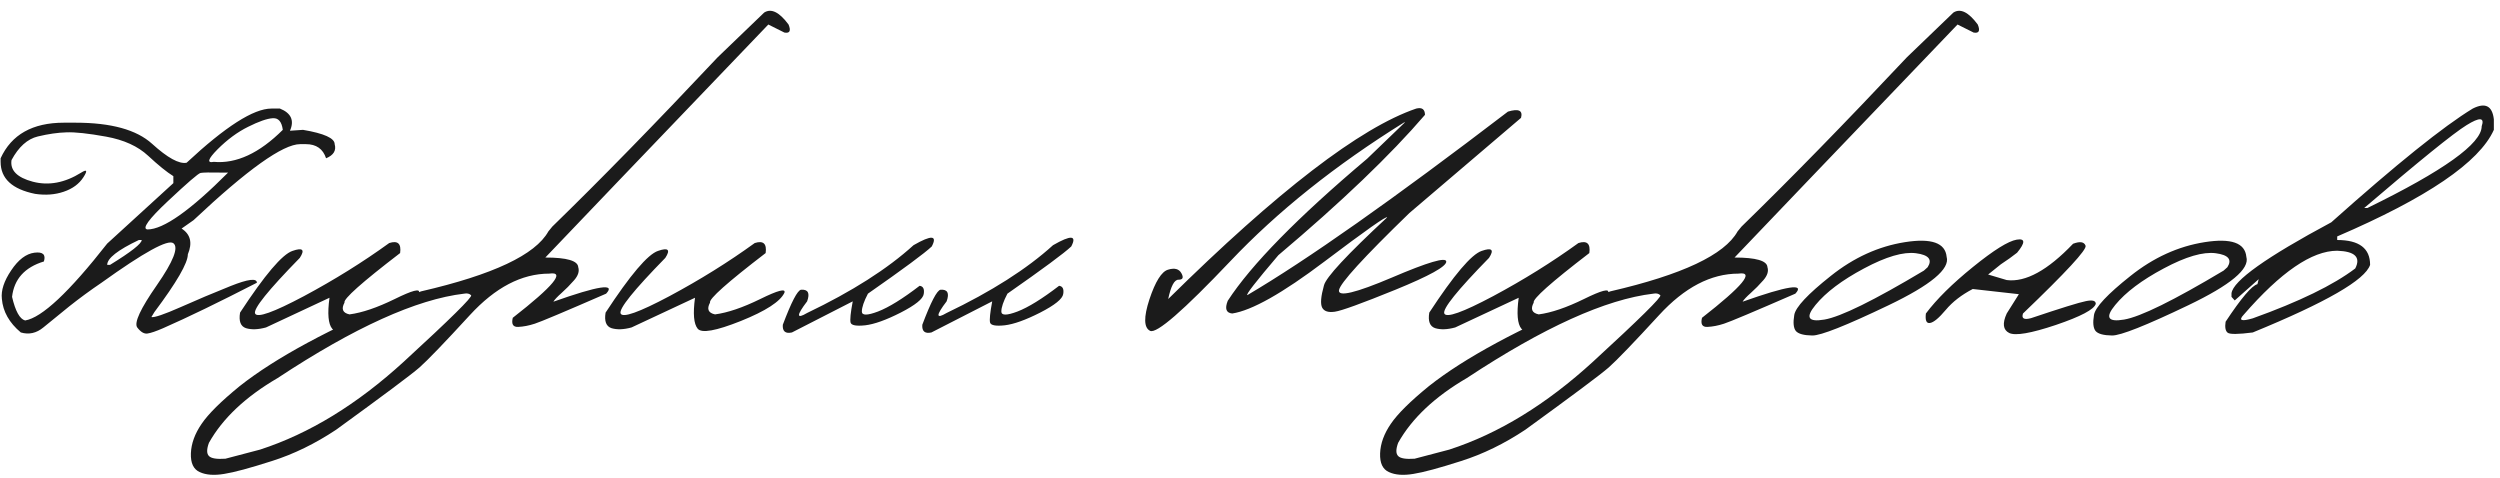 <?xml version="1.0" encoding="UTF-8"?> <svg xmlns="http://www.w3.org/2000/svg" width="314" height="60" viewBox="0 0 314 60" fill="none"> <path d="M34.083 13.636H35.161C36.569 14.205 36.988 15.133 36.419 16.421L38.059 16.309C40.709 16.758 42.034 17.357 42.034 18.105C42.259 18.899 41.899 19.491 40.956 19.88C40.567 18.697 39.721 18.105 38.418 18.105H37.699C35.543 18.105 31.081 21.287 24.312 27.651L22.808 28.707C23.931 29.426 24.193 30.504 23.594 31.941C23.594 33.035 22.194 35.453 19.394 39.196L19.012 39.825C19.401 39.9 20.614 39.488 22.65 38.59C24.702 37.676 26.813 36.785 28.984 35.917C31.171 35.048 32.264 34.914 32.264 35.513C27.487 37.968 23.564 39.87 20.494 41.218C19.596 41.607 18.937 41.832 18.518 41.892C18.098 41.952 17.672 41.697 17.237 41.128C16.818 40.544 17.642 38.77 19.708 35.805C21.774 32.825 22.463 31.073 21.774 30.549C21.101 30.025 18.091 31.679 12.745 35.513C11.352 36.456 10.005 37.444 8.702 38.477C7.414 39.511 6.329 40.394 5.445 41.128C4.577 41.847 3.633 42.056 2.615 41.757C1.163 40.544 0.369 39.136 0.234 37.534C0.115 36.486 0.504 35.296 1.402 33.963C2.301 32.615 3.274 31.874 4.322 31.739C5.385 31.605 5.782 31.971 5.513 32.84C3.102 33.574 1.769 35.056 1.515 37.287C1.934 39.084 2.48 40.072 3.154 40.252C5.251 39.908 8.687 36.688 13.464 30.594L21.774 23.002V22.126C20.951 21.617 19.895 20.763 18.607 19.565C17.32 18.367 15.56 17.566 13.329 17.162C11.098 16.758 9.436 16.578 8.343 16.623C7.265 16.653 6.067 16.825 4.749 17.14C3.446 17.454 2.346 18.442 1.447 20.105C1.253 21.392 2.144 22.298 4.12 22.822C6.112 23.346 8.141 22.965 10.207 21.677C10.926 21.227 11.016 21.422 10.477 22.261C9.938 23.099 9.114 23.706 8.006 24.08C6.913 24.454 5.715 24.544 4.412 24.35C1.522 23.766 0.077 22.425 0.077 20.329V19.88C1.44 16.9 4.09 15.41 8.028 15.41H9.488C13.95 15.41 17.155 16.294 19.102 18.061C21.048 19.828 22.493 20.621 23.436 20.441C28.303 15.904 31.852 13.636 34.083 13.636ZM27.322 18.757C26.109 19.985 25.952 20.509 26.851 20.329C29.681 20.584 32.571 19.244 35.52 16.309C35.386 15.275 34.959 14.789 34.24 14.849C33.536 14.894 32.511 15.253 31.163 15.927C29.83 16.586 28.55 17.529 27.322 18.757ZM21.101 25.248C18.66 27.539 17.799 28.73 18.518 28.819C20.524 28.819 23.901 26.439 28.648 21.677H27.929C26.401 21.647 25.488 21.662 25.189 21.722C24.904 21.782 23.541 22.957 21.101 25.248ZM13.464 33.267H13.823C16.474 31.634 17.799 30.594 17.799 30.145H17.439C14.789 31.402 13.464 32.443 13.464 33.267ZM48.885 30.526C49.963 30.182 50.42 30.601 50.255 31.784C45.433 35.483 43.105 37.557 43.27 38.006C42.835 38.815 43.045 39.309 43.898 39.488C45.486 39.279 47.38 38.635 49.581 37.557C51.797 36.464 52.808 36.202 52.613 36.77C52.089 37.879 50.262 39.062 47.133 40.319C44.018 41.562 42.214 41.884 41.72 41.285C41.226 40.686 41.113 39.391 41.383 37.399L33.409 41.128C32.421 41.398 31.582 41.427 30.894 41.218C30.22 40.993 29.973 40.342 30.152 39.264C33.252 34.532 35.446 31.949 36.733 31.515C38.021 31.065 38.328 31.357 37.654 32.391C33.671 36.464 31.799 38.792 32.039 39.376C32.294 39.96 34.338 39.234 38.171 37.197C42.004 35.146 45.575 32.922 48.885 30.526ZM95.985 1.574C96.869 1.02 97.887 1.522 99.04 3.079C99.37 3.873 99.197 4.21 98.523 4.09L96.502 3.079L77.657 22.755L68.493 32.346C71.204 32.346 72.581 32.75 72.626 33.559C72.791 34.068 72.618 34.614 72.109 35.198C71.6 35.782 71.076 36.314 70.537 36.793C69.998 37.272 69.654 37.639 69.504 37.894C75.164 35.887 77.373 35.55 76.13 36.883C70.904 39.159 67.917 40.417 67.168 40.656C66.434 40.896 65.738 41.031 65.079 41.06C64.435 41.09 64.211 40.709 64.405 39.915C69.526 35.917 71.054 34.068 68.987 34.367C65.528 34.367 62.204 36.104 59.015 39.578C55.825 43.052 53.714 45.246 52.681 46.159C51.648 47.058 48.158 49.663 42.214 53.976C39.578 55.727 36.891 57.038 34.15 57.906C31.395 58.79 29.396 59.329 28.153 59.523C26.895 59.733 25.877 59.658 25.099 59.299C24.305 58.954 23.931 58.168 23.976 56.94C24.02 55.713 24.47 54.477 25.323 53.234C26.162 51.992 27.756 50.412 30.107 48.495C34.6 44.946 41.45 41.248 50.659 37.399L52.905 36.591C61.92 34.509 67.243 32.001 68.875 29.066L69.369 28.46C75.404 22.59 82.329 15.5 90.145 7.189L95.985 1.574ZM26.244 57.277C26.529 57.577 27.217 57.689 28.311 57.614L32.668 56.469C38.852 54.462 44.872 50.779 50.727 45.418C56.566 40.057 59.382 37.28 59.172 37.085C58.962 36.875 58.67 36.808 58.296 36.883C52.321 37.587 44.512 41.12 34.869 47.484C30.841 49.835 27.966 52.546 26.244 55.615C25.945 56.424 25.945 56.978 26.244 57.277ZM94.795 30.526C95.873 30.182 96.33 30.601 96.165 31.784C91.343 35.483 89.015 37.557 89.18 38.006C88.745 38.815 88.955 39.309 89.809 39.488C91.396 39.279 93.29 38.635 95.491 37.557C97.707 36.464 98.718 36.202 98.523 36.77C97.999 37.879 96.172 39.062 93.043 40.319C89.928 41.562 88.124 41.884 87.63 41.285C87.136 40.686 87.023 39.391 87.293 37.399L79.319 41.128C78.331 41.398 77.493 41.427 76.804 41.218C76.13 40.993 75.883 40.342 76.062 39.264C79.162 34.532 81.356 31.949 82.644 31.515C83.931 31.065 84.238 31.357 83.564 32.391C79.581 36.464 77.71 38.792 77.949 39.376C78.204 39.96 80.248 39.234 84.081 37.197C87.914 35.146 91.486 32.922 94.795 30.526ZM114.74 30.796C117.001 29.493 117.765 29.546 117.031 30.953C116.148 31.792 113.475 33.768 109.013 36.883C108.504 37.856 108.249 38.605 108.249 39.129C108.249 39.638 108.923 39.638 110.271 39.129C111.633 38.605 113.378 37.527 115.504 35.895C115.953 35.954 116.125 36.299 116.021 36.928C115.931 37.542 114.965 38.32 113.123 39.264C111.296 40.192 109.814 40.724 108.676 40.858C107.553 40.978 106.939 40.866 106.834 40.522C106.744 40.162 106.834 39.271 107.104 37.849L99.467 41.757C98.643 41.937 98.261 41.615 98.321 40.791C99.399 37.931 100.163 36.464 100.612 36.389C101.496 36.329 101.75 36.815 101.376 37.849C100.013 39.63 100.013 40.117 101.376 39.309C107.006 36.613 111.461 33.776 114.74 30.796ZM132.26 30.796C134.521 29.493 135.285 29.546 134.551 30.953C133.667 31.792 130.994 33.768 126.532 36.883C126.023 37.856 125.769 38.605 125.769 39.129C125.769 39.638 126.442 39.638 127.79 39.129C129.153 38.605 130.897 37.527 133.023 35.895C133.473 35.954 133.645 36.299 133.54 36.928C133.45 37.542 132.484 38.32 130.643 39.264C128.816 40.192 127.333 40.724 126.195 40.858C125.072 40.978 124.458 40.866 124.354 40.522C124.264 40.162 124.354 39.271 124.623 37.849L116.986 41.757C116.163 41.937 115.781 41.615 115.841 40.791C116.919 37.931 117.683 36.464 118.132 36.389C119.015 36.329 119.27 36.815 118.896 37.849C117.533 39.63 117.533 40.117 118.896 39.309C124.526 36.613 128.98 33.776 132.26 30.796ZM177.878 13.636C178.597 13.456 178.964 13.718 178.979 14.422C174.636 19.483 168.497 25.36 160.561 32.054C157.715 35.393 156.42 37.062 156.675 37.062C164.132 32.675 175.04 24.994 189.4 14.018C190.748 13.613 191.295 13.875 191.04 14.804L177.024 26.753C171.244 32.353 168.295 35.588 168.175 36.456C168.055 37.325 170.271 36.793 174.823 34.861C179.375 32.915 181.651 32.248 181.651 32.862C181.651 33.476 179.525 34.652 175.272 36.389C171.035 38.111 168.497 39.032 167.658 39.151C166.835 39.271 166.303 39.099 166.063 38.635C165.824 38.171 165.899 37.242 166.288 35.85C166.528 34.846 169.171 32.001 174.217 27.314C174.217 27.045 171.589 28.894 166.333 32.862C161.077 36.83 157.221 39.002 154.766 39.376C154.002 39.301 153.815 38.77 154.204 37.781C157.154 33.244 162.994 27.292 171.724 19.925L176.463 15.365H176.373C167.733 20.741 160.456 26.551 154.541 32.795C148.626 39.024 145.265 41.944 144.456 41.555C143.662 41.165 143.632 39.848 144.366 37.602C145.115 35.355 145.894 34.113 146.702 33.873C147.526 33.618 148.087 33.768 148.387 34.322C148.686 34.861 148.566 35.131 148.027 35.131C147.503 35.116 147.069 35.925 146.725 37.557C160.456 24.005 170.84 16.032 177.878 13.636ZM198.25 30.526C199.328 30.182 199.785 30.601 199.62 31.784C194.799 35.483 192.47 37.557 192.635 38.006C192.201 38.815 192.41 39.309 193.264 39.488C194.851 39.279 196.745 38.635 198.946 37.557C201.162 36.464 202.173 36.202 201.979 36.77C201.454 37.879 199.628 39.062 196.498 40.319C193.383 41.562 191.579 41.884 191.085 41.285C190.591 40.686 190.479 39.391 190.748 37.399L182.774 41.128C181.786 41.398 180.948 41.427 180.259 41.218C179.585 40.993 179.338 40.342 179.518 39.264C182.617 34.532 184.811 31.949 186.099 31.515C187.386 31.065 187.693 31.357 187.02 32.391C183.036 36.464 181.165 38.792 181.404 39.376C181.659 39.96 183.703 39.234 187.536 37.197C191.369 35.146 194.941 32.922 198.25 30.526ZM245.351 1.574C246.234 1.02 247.252 1.522 248.405 3.079C248.735 3.873 248.562 4.21 247.889 4.09L245.867 3.079L227.022 22.755L217.858 32.346C220.569 32.346 221.946 32.75 221.991 33.559C222.156 34.068 221.984 34.614 221.475 35.198C220.965 35.782 220.441 36.314 219.902 36.793C219.363 37.272 219.019 37.639 218.869 37.894C224.529 35.887 226.738 35.55 225.495 36.883C220.269 39.159 217.282 40.417 216.533 40.656C215.799 40.896 215.103 41.031 214.444 41.06C213.8 41.09 213.576 40.709 213.771 39.915C218.892 35.917 220.419 34.068 218.353 34.367C214.894 34.367 211.569 36.104 208.38 39.578C205.19 43.052 203.079 45.246 202.046 46.159C201.013 47.058 197.524 49.663 191.579 53.976C188.944 55.727 186.256 57.038 183.516 57.906C180.76 58.79 178.761 59.329 177.519 59.523C176.261 59.733 175.243 59.658 174.464 59.299C173.67 58.954 173.296 58.168 173.341 56.94C173.386 55.713 173.835 54.477 174.688 53.234C175.527 51.992 177.122 50.412 179.473 48.495C183.965 44.946 190.815 41.248 200.024 37.399L202.271 36.591C211.285 34.509 216.608 32.001 218.24 29.066L218.734 28.46C224.769 22.59 231.694 15.5 239.511 7.189L245.351 1.574ZM175.609 57.277C175.894 57.577 176.583 57.689 177.676 57.614L182.033 56.469C188.217 54.462 194.237 50.779 200.092 45.418C205.932 40.057 208.747 37.28 208.537 37.085C208.327 36.875 208.035 36.808 207.661 36.883C201.687 37.587 193.878 41.12 184.234 47.484C180.206 49.835 177.331 52.546 175.609 55.615C175.31 56.424 175.31 56.978 175.609 57.277ZM239.264 30.414C242.588 29.89 244.332 30.504 244.497 32.256C244.946 33.768 242.513 35.797 237.197 38.343C231.882 40.888 228.692 42.154 227.629 42.139C226.566 42.124 225.877 41.937 225.562 41.577C225.263 41.203 225.196 40.529 225.36 39.556C225.525 38.582 227.052 36.95 229.942 34.659C232.832 32.353 235.939 30.938 239.264 30.414ZM228.033 38.298C226.73 39.87 227.097 40.484 229.134 40.14C231.185 39.795 235.355 37.744 241.645 33.985L242.116 33.559C242.73 32.6 242.243 32.016 240.656 31.807C239.069 31.597 236.89 32.233 234.12 33.716C231.365 35.183 229.336 36.711 228.033 38.298ZM260.377 30.616C261.245 30.287 261.77 30.369 261.949 30.863C262.129 31.342 259.508 34.18 254.088 39.376C253.878 40.005 254.215 40.2 255.099 39.96C258.842 38.702 261.133 37.991 261.972 37.826C262.81 37.647 263.229 37.759 263.229 38.163C263.02 38.867 261.35 39.75 258.221 40.813C255.091 41.862 253.137 42.199 252.358 41.824C251.58 41.435 251.475 40.619 252.044 39.376L253.571 36.95L247.776 36.299C246.369 37.033 245.238 37.908 244.385 38.927C243.531 39.945 242.872 40.492 242.408 40.566C241.959 40.641 241.787 40.245 241.892 39.376C243.239 37.579 245.208 35.633 247.799 33.536C250.404 31.425 252.239 30.279 253.302 30.1C254.38 29.92 254.395 30.466 253.347 31.739C252.763 32.203 252.081 32.69 251.303 33.199L249.708 34.48L252.044 35.176C254.41 35.475 257.188 33.955 260.377 30.616ZM276.908 30.414C280.232 29.89 281.977 30.504 282.142 32.256C282.591 33.768 280.158 35.797 274.842 38.343C269.526 40.888 266.337 42.154 265.273 42.139C264.21 42.124 263.521 41.937 263.207 41.577C262.908 41.203 262.84 40.529 263.005 39.556C263.17 38.582 264.697 36.95 267.587 34.659C270.477 32.353 273.584 30.938 276.908 30.414ZM265.678 38.298C264.375 39.87 264.742 40.484 266.778 40.14C268.83 39.795 273 37.744 279.289 33.985L279.761 33.559C280.375 32.6 279.888 32.016 278.301 31.807C276.714 31.597 274.535 32.233 271.765 33.716C269.009 35.183 266.98 36.711 265.678 38.298ZM310.577 13.636C312.149 12.842 313.033 13.291 313.228 14.983V16.309C311.401 20.381 304.842 24.844 293.552 29.695V30.145C296.307 30.145 297.685 31.185 297.685 33.267C297.071 35.153 292.159 37.983 282.95 41.757C281.108 41.996 280.053 42.004 279.783 41.779C279.514 41.555 279.431 41.098 279.536 40.409C281.498 37.444 282.83 35.872 283.534 35.692L283.691 35.063L280.682 37.736L280.277 37.287V36.838C280.472 35.266 284.65 32.293 292.811 27.921C301.001 20.614 306.924 15.852 310.577 13.636ZM296.943 26.124H297.348C306.916 21.452 311.7 18.031 311.7 15.859C312.09 14.736 311.453 14.691 309.791 15.725C308.144 16.743 303.861 20.209 296.943 26.124ZM281.805 39.533C281.131 40.252 281.513 40.402 282.95 39.982C288.79 37.886 293.08 35.797 295.82 33.716C296.539 32.308 295.783 31.567 293.552 31.492C290.377 31.492 286.462 34.172 281.805 39.533Z" fill="#1B1B1B"></path> </svg> 